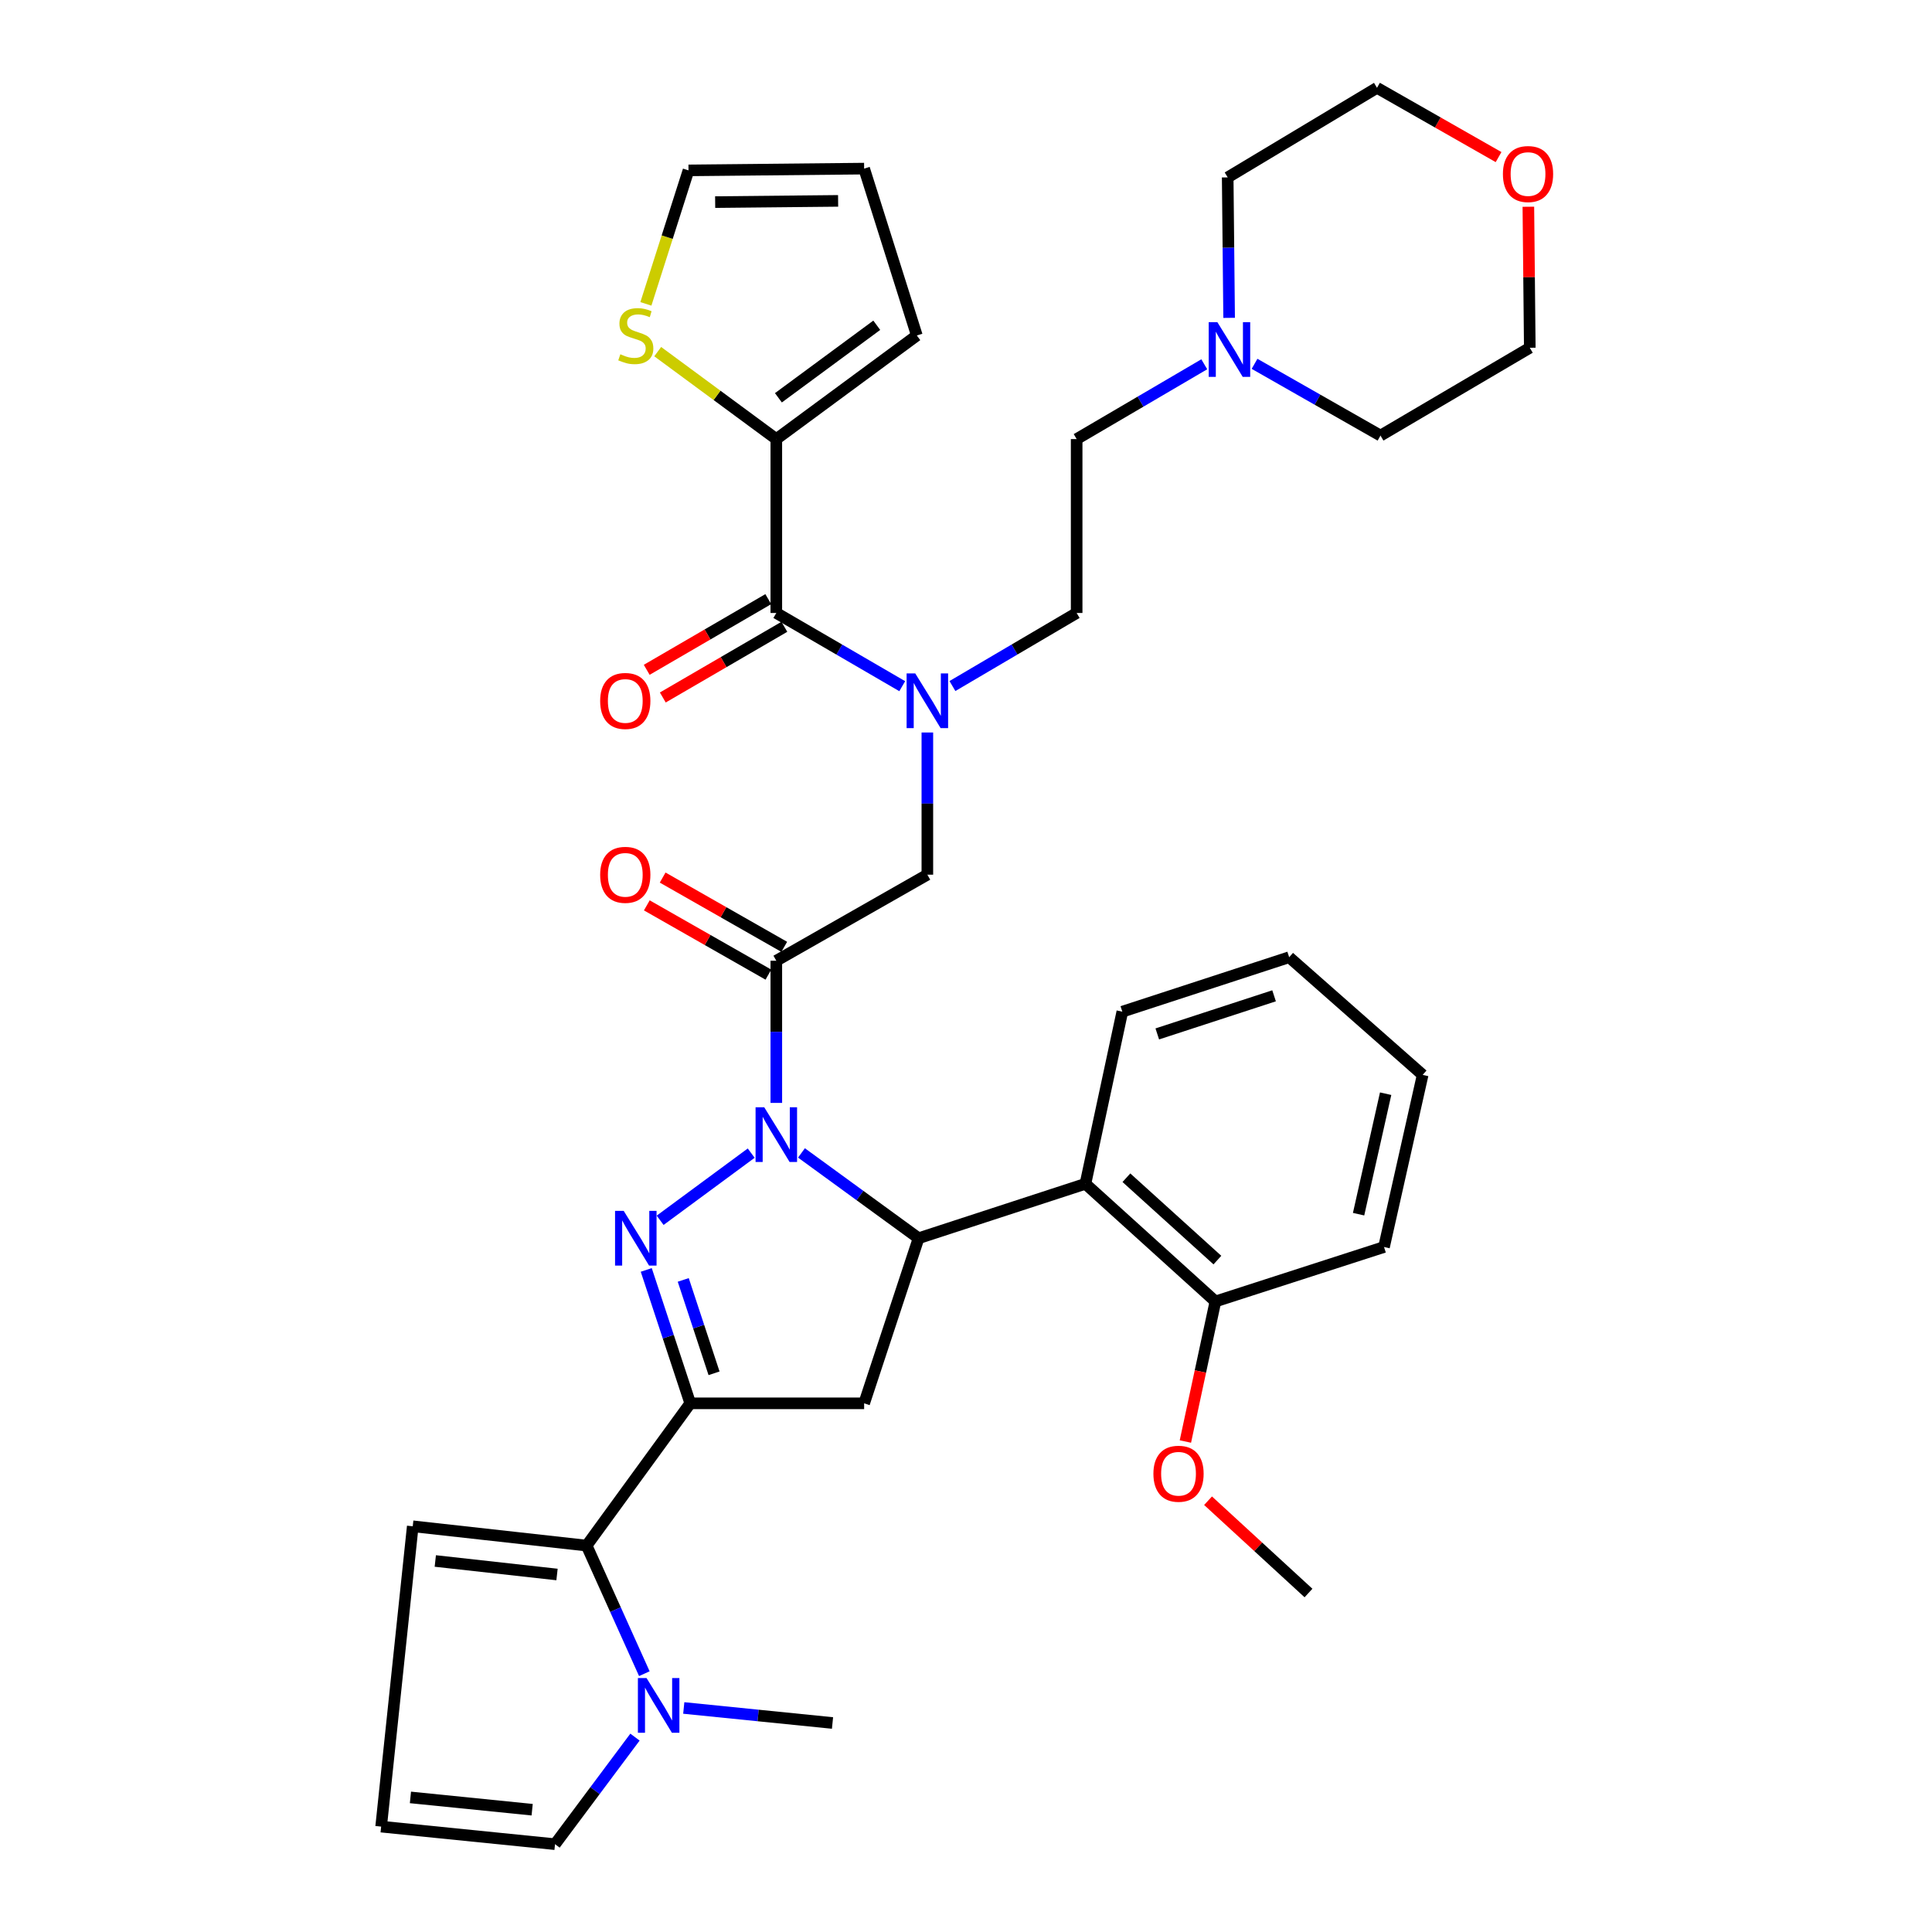 <?xml version='1.0' encoding='iso-8859-1'?>
<svg version='1.1' baseProfile='full'
              xmlns='http://www.w3.org/2000/svg'
                      xmlns:rdkit='http://www.rdkit.org/xml'
                      xmlns:xlink='http://www.w3.org/1999/xlink'
                  xml:space='preserve'
width='1000px' height='1000px' viewBox='0 0 1000 1000'>
<!-- END OF HEADER -->
<rect style='opacity:1.0;fill:#FFFFFF;stroke:none' width='1000' height='1000' x='0' y='0'> </rect>
<path class='bond-0' d='M 492.98,355.093 L 525.127,336.183' style='fill:none;fill-rule:evenodd;stroke:#0000FF;stroke-width:6px;stroke-linecap:butt;stroke-linejoin:miter;stroke-opacity:1' />
<path class='bond-0' d='M 525.127,336.183 L 557.274,317.273' style='fill:none;fill-rule:evenodd;stroke:#000000;stroke-width:6px;stroke-linecap:butt;stroke-linejoin:miter;stroke-opacity:1' />
<path class='bond-1' d='M 479.999,379.139 L 479.999,415.935' style='fill:none;fill-rule:evenodd;stroke:#0000FF;stroke-width:6px;stroke-linecap:butt;stroke-linejoin:miter;stroke-opacity:1' />
<path class='bond-1' d='M 479.999,415.935 L 479.999,452.731' style='fill:none;fill-rule:evenodd;stroke:#000000;stroke-width:6px;stroke-linecap:butt;stroke-linejoin:miter;stroke-opacity:1' />
<path class='bond-2' d='M 466.998,355.17 L 434.409,336.221' style='fill:none;fill-rule:evenodd;stroke:#0000FF;stroke-width:6px;stroke-linecap:butt;stroke-linejoin:miter;stroke-opacity:1' />
<path class='bond-2' d='M 434.409,336.221 L 401.821,317.273' style='fill:none;fill-rule:evenodd;stroke:#000000;stroke-width:6px;stroke-linecap:butt;stroke-linejoin:miter;stroke-opacity:1' />
<path class='bond-3' d='M 401.821,227.271 L 371.125,204.638' style='fill:none;fill-rule:evenodd;stroke:#000000;stroke-width:6px;stroke-linecap:butt;stroke-linejoin:miter;stroke-opacity:1' />
<path class='bond-3' d='M 371.125,204.638 L 340.43,182.004' style='fill:none;fill-rule:evenodd;stroke:#CCCC00;stroke-width:6px;stroke-linecap:butt;stroke-linejoin:miter;stroke-opacity:1' />
<path class='bond-4' d='M 401.821,227.271 L 474.551,173.643' style='fill:none;fill-rule:evenodd;stroke:#000000;stroke-width:6px;stroke-linecap:butt;stroke-linejoin:miter;stroke-opacity:1' />
<path class='bond-4' d='M 402.901,205.896 L 453.812,168.357' style='fill:none;fill-rule:evenodd;stroke:#000000;stroke-width:6px;stroke-linecap:butt;stroke-linejoin:miter;stroke-opacity:1' />
<path class='bond-5' d='M 401.821,227.271 L 401.821,317.273' style='fill:none;fill-rule:evenodd;stroke:#000000;stroke-width:6px;stroke-linecap:butt;stroke-linejoin:miter;stroke-opacity:1' />
<path class='bond-6' d='M 405.921,490.081 L 374.457,472.153' style='fill:none;fill-rule:evenodd;stroke:#000000;stroke-width:6px;stroke-linecap:butt;stroke-linejoin:miter;stroke-opacity:1' />
<path class='bond-6' d='M 374.457,472.153 L 342.993,454.225' style='fill:none;fill-rule:evenodd;stroke:#FF0000;stroke-width:6px;stroke-linecap:butt;stroke-linejoin:miter;stroke-opacity:1' />
<path class='bond-6' d='M 397.721,504.472 L 366.257,486.544' style='fill:none;fill-rule:evenodd;stroke:#000000;stroke-width:6px;stroke-linecap:butt;stroke-linejoin:miter;stroke-opacity:1' />
<path class='bond-6' d='M 366.257,486.544 L 334.793,468.615' style='fill:none;fill-rule:evenodd;stroke:#FF0000;stroke-width:6px;stroke-linecap:butt;stroke-linejoin:miter;stroke-opacity:1' />
<path class='bond-7' d='M 401.821,497.276 L 479.999,452.731' style='fill:none;fill-rule:evenodd;stroke:#000000;stroke-width:6px;stroke-linecap:butt;stroke-linejoin:miter;stroke-opacity:1' />
<path class='bond-8' d='M 401.821,497.276 L 401.821,534.068' style='fill:none;fill-rule:evenodd;stroke:#000000;stroke-width:6px;stroke-linecap:butt;stroke-linejoin:miter;stroke-opacity:1' />
<path class='bond-8' d='M 401.821,534.068 L 401.821,570.859' style='fill:none;fill-rule:evenodd;stroke:#0000FF;stroke-width:6px;stroke-linecap:butt;stroke-linejoin:miter;stroke-opacity:1' />
<path class='bond-9' d='M 397.658,310.113 L 366.2,328.405' style='fill:none;fill-rule:evenodd;stroke:#000000;stroke-width:6px;stroke-linecap:butt;stroke-linejoin:miter;stroke-opacity:1' />
<path class='bond-9' d='M 366.2,328.405 L 334.741,346.696' style='fill:none;fill-rule:evenodd;stroke:#FF0000;stroke-width:6px;stroke-linecap:butt;stroke-linejoin:miter;stroke-opacity:1' />
<path class='bond-9' d='M 405.984,324.432 L 374.525,342.723' style='fill:none;fill-rule:evenodd;stroke:#000000;stroke-width:6px;stroke-linecap:butt;stroke-linejoin:miter;stroke-opacity:1' />
<path class='bond-9' d='M 374.525,342.723 L 343.067,361.015' style='fill:none;fill-rule:evenodd;stroke:#FF0000;stroke-width:6px;stroke-linecap:butt;stroke-linejoin:miter;stroke-opacity:1' />
<path class='bond-10' d='M 334.313,157.281 L 345.339,122.734' style='fill:none;fill-rule:evenodd;stroke:#CCCC00;stroke-width:6px;stroke-linecap:butt;stroke-linejoin:miter;stroke-opacity:1' />
<path class='bond-10' d='M 345.339,122.734 L 356.365,88.187' style='fill:none;fill-rule:evenodd;stroke:#000000;stroke-width:6px;stroke-linecap:butt;stroke-linejoin:miter;stroke-opacity:1' />
<path class='bond-11' d='M 474.551,173.643 L 447.277,87.276' style='fill:none;fill-rule:evenodd;stroke:#000000;stroke-width:6px;stroke-linecap:butt;stroke-linejoin:miter;stroke-opacity:1' />
<path class='bond-12' d='M 623.331,188.551 L 590.303,207.911' style='fill:none;fill-rule:evenodd;stroke:#0000FF;stroke-width:6px;stroke-linecap:butt;stroke-linejoin:miter;stroke-opacity:1' />
<path class='bond-12' d='M 590.303,207.911 L 557.274,227.271' style='fill:none;fill-rule:evenodd;stroke:#000000;stroke-width:6px;stroke-linecap:butt;stroke-linejoin:miter;stroke-opacity:1' />
<path class='bond-13' d='M 649.352,188.314 L 681.946,206.886' style='fill:none;fill-rule:evenodd;stroke:#0000FF;stroke-width:6px;stroke-linecap:butt;stroke-linejoin:miter;stroke-opacity:1' />
<path class='bond-13' d='M 681.946,206.886 L 714.541,225.458' style='fill:none;fill-rule:evenodd;stroke:#000000;stroke-width:6px;stroke-linecap:butt;stroke-linejoin:miter;stroke-opacity:1' />
<path class='bond-14' d='M 636.195,164.525 L 635.824,128.174' style='fill:none;fill-rule:evenodd;stroke:#0000FF;stroke-width:6px;stroke-linecap:butt;stroke-linejoin:miter;stroke-opacity:1' />
<path class='bond-14' d='M 635.824,128.174 L 635.452,91.822' style='fill:none;fill-rule:evenodd;stroke:#000000;stroke-width:6px;stroke-linecap:butt;stroke-linejoin:miter;stroke-opacity:1' />
<path class='bond-15' d='M 775.656,81.311 L 744.192,63.383' style='fill:none;fill-rule:evenodd;stroke:#FF0000;stroke-width:6px;stroke-linecap:butt;stroke-linejoin:miter;stroke-opacity:1' />
<path class='bond-15' d='M 744.192,63.383 L 712.728,45.455' style='fill:none;fill-rule:evenodd;stroke:#000000;stroke-width:6px;stroke-linecap:butt;stroke-linejoin:miter;stroke-opacity:1' />
<path class='bond-16' d='M 791.078,107.01 L 791.447,143.506' style='fill:none;fill-rule:evenodd;stroke:#FF0000;stroke-width:6px;stroke-linecap:butt;stroke-linejoin:miter;stroke-opacity:1' />
<path class='bond-16' d='M 791.447,143.506 L 791.816,180.002' style='fill:none;fill-rule:evenodd;stroke:#000000;stroke-width:6px;stroke-linecap:butt;stroke-linejoin:miter;stroke-opacity:1' />
<path class='bond-17' d='M 414.838,596.751 L 445.146,618.828' style='fill:none;fill-rule:evenodd;stroke:#0000FF;stroke-width:6px;stroke-linecap:butt;stroke-linejoin:miter;stroke-opacity:1' />
<path class='bond-17' d='M 445.146,618.828 L 475.453,640.906' style='fill:none;fill-rule:evenodd;stroke:#000000;stroke-width:6px;stroke-linecap:butt;stroke-linejoin:miter;stroke-opacity:1' />
<path class='bond-18' d='M 388.822,596.856 L 341.686,631.617' style='fill:none;fill-rule:evenodd;stroke:#0000FF;stroke-width:6px;stroke-linecap:butt;stroke-linejoin:miter;stroke-opacity:1' />
<path class='bond-19' d='M 357.275,726.362 L 303.639,799.994' style='fill:none;fill-rule:evenodd;stroke:#000000;stroke-width:6px;stroke-linecap:butt;stroke-linejoin:miter;stroke-opacity:1' />
<path class='bond-20' d='M 357.275,726.362 L 447.277,726.362' style='fill:none;fill-rule:evenodd;stroke:#000000;stroke-width:6px;stroke-linecap:butt;stroke-linejoin:miter;stroke-opacity:1' />
<path class='bond-21' d='M 357.275,726.362 L 345.889,691.838' style='fill:none;fill-rule:evenodd;stroke:#000000;stroke-width:6px;stroke-linecap:butt;stroke-linejoin:miter;stroke-opacity:1' />
<path class='bond-21' d='M 345.889,691.838 L 334.503,657.315' style='fill:none;fill-rule:evenodd;stroke:#0000FF;stroke-width:6px;stroke-linecap:butt;stroke-linejoin:miter;stroke-opacity:1' />
<path class='bond-21' d='M 369.589,710.817 L 361.619,686.651' style='fill:none;fill-rule:evenodd;stroke:#000000;stroke-width:6px;stroke-linecap:butt;stroke-linejoin:miter;stroke-opacity:1' />
<path class='bond-21' d='M 361.619,686.651 L 353.648,662.484' style='fill:none;fill-rule:evenodd;stroke:#0000FF;stroke-width:6px;stroke-linecap:butt;stroke-linejoin:miter;stroke-opacity:1' />
<path class='bond-22' d='M 447.277,726.362 L 475.453,640.906' style='fill:none;fill-rule:evenodd;stroke:#000000;stroke-width:6px;stroke-linecap:butt;stroke-linejoin:miter;stroke-opacity:1' />
<path class='bond-23' d='M 475.453,640.906 L 561.82,612.73' style='fill:none;fill-rule:evenodd;stroke:#000000;stroke-width:6px;stroke-linecap:butt;stroke-linejoin:miter;stroke-opacity:1' />
<path class='bond-24' d='M 303.639,799.994 L 318.576,833.146' style='fill:none;fill-rule:evenodd;stroke:#000000;stroke-width:6px;stroke-linecap:butt;stroke-linejoin:miter;stroke-opacity:1' />
<path class='bond-24' d='M 318.576,833.146 L 333.513,866.298' style='fill:none;fill-rule:evenodd;stroke:#0000FF;stroke-width:6px;stroke-linecap:butt;stroke-linejoin:miter;stroke-opacity:1' />
<path class='bond-25' d='M 303.639,799.994 L 213.637,790.001' style='fill:none;fill-rule:evenodd;stroke:#000000;stroke-width:6px;stroke-linecap:butt;stroke-linejoin:miter;stroke-opacity:1' />
<path class='bond-25' d='M 288.311,814.957 L 225.309,807.962' style='fill:none;fill-rule:evenodd;stroke:#000000;stroke-width:6px;stroke-linecap:butt;stroke-linejoin:miter;stroke-opacity:1' />
<path class='bond-26' d='M 328.666,899.127 L 307.972,926.836' style='fill:none;fill-rule:evenodd;stroke:#0000FF;stroke-width:6px;stroke-linecap:butt;stroke-linejoin:miter;stroke-opacity:1' />
<path class='bond-26' d='M 307.972,926.836 L 287.278,954.545' style='fill:none;fill-rule:evenodd;stroke:#000000;stroke-width:6px;stroke-linecap:butt;stroke-linejoin:miter;stroke-opacity:1' />
<path class='bond-27' d='M 353.916,884.04 L 392.412,887.929' style='fill:none;fill-rule:evenodd;stroke:#0000FF;stroke-width:6px;stroke-linecap:butt;stroke-linejoin:miter;stroke-opacity:1' />
<path class='bond-27' d='M 392.412,887.929 L 430.907,891.817' style='fill:none;fill-rule:evenodd;stroke:#000000;stroke-width:6px;stroke-linecap:butt;stroke-linejoin:miter;stroke-opacity:1' />
<path class='bond-28' d='M 561.82,612.73 L 629.094,673.636' style='fill:none;fill-rule:evenodd;stroke:#000000;stroke-width:6px;stroke-linecap:butt;stroke-linejoin:miter;stroke-opacity:1' />
<path class='bond-28' d='M 583.027,609.587 L 630.119,652.222' style='fill:none;fill-rule:evenodd;stroke:#000000;stroke-width:6px;stroke-linecap:butt;stroke-linejoin:miter;stroke-opacity:1' />
<path class='bond-29' d='M 561.82,612.73 L 580.914,523.639' style='fill:none;fill-rule:evenodd;stroke:#000000;stroke-width:6px;stroke-linecap:butt;stroke-linejoin:miter;stroke-opacity:1' />
<path class='bond-30' d='M 629.094,673.636 L 621.325,709.883' style='fill:none;fill-rule:evenodd;stroke:#000000;stroke-width:6px;stroke-linecap:butt;stroke-linejoin:miter;stroke-opacity:1' />
<path class='bond-30' d='M 621.325,709.883 L 613.557,746.129' style='fill:none;fill-rule:evenodd;stroke:#FF0000;stroke-width:6px;stroke-linecap:butt;stroke-linejoin:miter;stroke-opacity:1' />
<path class='bond-31' d='M 629.094,673.636 L 716.363,645.451' style='fill:none;fill-rule:evenodd;stroke:#000000;stroke-width:6px;stroke-linecap:butt;stroke-linejoin:miter;stroke-opacity:1' />
<path class='bond-32' d='M 625.284,776.771 L 651.279,800.658' style='fill:none;fill-rule:evenodd;stroke:#FF0000;stroke-width:6px;stroke-linecap:butt;stroke-linejoin:miter;stroke-opacity:1' />
<path class='bond-32' d='M 651.279,800.658 L 677.274,824.544' style='fill:none;fill-rule:evenodd;stroke:#000000;stroke-width:6px;stroke-linecap:butt;stroke-linejoin:miter;stroke-opacity:1' />
<path class='bond-33' d='M 580.914,523.639 L 667.271,495.454' style='fill:none;fill-rule:evenodd;stroke:#000000;stroke-width:6px;stroke-linecap:butt;stroke-linejoin:miter;stroke-opacity:1' />
<path class='bond-33' d='M 599.006,535.157 L 659.457,515.428' style='fill:none;fill-rule:evenodd;stroke:#000000;stroke-width:6px;stroke-linecap:butt;stroke-linejoin:miter;stroke-opacity:1' />
<path class='bond-34' d='M 716.363,645.451 L 736.367,556.36' style='fill:none;fill-rule:evenodd;stroke:#000000;stroke-width:6px;stroke-linecap:butt;stroke-linejoin:miter;stroke-opacity:1' />
<path class='bond-34' d='M 703.203,628.459 L 717.206,566.095' style='fill:none;fill-rule:evenodd;stroke:#000000;stroke-width:6px;stroke-linecap:butt;stroke-linejoin:miter;stroke-opacity:1' />
<path class='bond-35' d='M 667.271,495.454 L 736.367,556.36' style='fill:none;fill-rule:evenodd;stroke:#000000;stroke-width:6px;stroke-linecap:butt;stroke-linejoin:miter;stroke-opacity:1' />
<path class='bond-36' d='M 213.637,790.001 L 197.276,945.454' style='fill:none;fill-rule:evenodd;stroke:#000000;stroke-width:6px;stroke-linecap:butt;stroke-linejoin:miter;stroke-opacity:1' />
<path class='bond-37' d='M 287.278,954.545 L 197.276,945.454' style='fill:none;fill-rule:evenodd;stroke:#000000;stroke-width:6px;stroke-linecap:butt;stroke-linejoin:miter;stroke-opacity:1' />
<path class='bond-37' d='M 275.442,936.703 L 212.441,930.339' style='fill:none;fill-rule:evenodd;stroke:#000000;stroke-width:6px;stroke-linecap:butt;stroke-linejoin:miter;stroke-opacity:1' />
<path class='bond-38' d='M 557.274,227.271 L 557.274,317.273' style='fill:none;fill-rule:evenodd;stroke:#000000;stroke-width:6px;stroke-linecap:butt;stroke-linejoin:miter;stroke-opacity:1' />
<path class='bond-39' d='M 714.541,225.458 L 791.816,180.002' style='fill:none;fill-rule:evenodd;stroke:#000000;stroke-width:6px;stroke-linecap:butt;stroke-linejoin:miter;stroke-opacity:1' />
<path class='bond-40' d='M 635.452,91.822 L 712.728,45.455' style='fill:none;fill-rule:evenodd;stroke:#000000;stroke-width:6px;stroke-linecap:butt;stroke-linejoin:miter;stroke-opacity:1' />
<path class='bond-41' d='M 356.365,88.187 L 447.277,87.276' style='fill:none;fill-rule:evenodd;stroke:#000000;stroke-width:6px;stroke-linecap:butt;stroke-linejoin:miter;stroke-opacity:1' />
<path class='bond-41' d='M 370.167,104.613 L 433.806,103.975' style='fill:none;fill-rule:evenodd;stroke:#000000;stroke-width:6px;stroke-linecap:butt;stroke-linejoin:miter;stroke-opacity:1' />
<path  class='atom-0' d='M 473.739 348.569
L 483.019 363.569
Q 483.939 365.049, 485.419 367.729
Q 486.899 370.409, 486.979 370.569
L 486.979 348.569
L 490.739 348.569
L 490.739 376.889
L 486.859 376.889
L 476.899 360.489
Q 475.739 358.569, 474.499 356.369
Q 473.299 354.169, 472.939 353.489
L 472.939 376.889
L 469.259 376.889
L 469.259 348.569
L 473.739 348.569
' fill='#0000FF'/>
<path  class='atom-3' d='M 310.643 452.811
Q 310.643 446.011, 314.003 442.211
Q 317.363 438.411, 323.643 438.411
Q 329.923 438.411, 333.283 442.211
Q 336.643 446.011, 336.643 452.811
Q 336.643 459.691, 333.243 463.611
Q 329.843 467.491, 323.643 467.491
Q 317.403 467.491, 314.003 463.611
Q 310.643 459.731, 310.643 452.811
M 323.643 464.291
Q 327.963 464.291, 330.283 461.411
Q 332.643 458.491, 332.643 452.811
Q 332.643 447.251, 330.283 444.451
Q 327.963 441.611, 323.643 441.611
Q 319.323 441.611, 316.963 444.411
Q 314.643 447.211, 314.643 452.811
Q 314.643 458.531, 316.963 461.411
Q 319.323 464.291, 323.643 464.291
' fill='#FF0000'/>
<path  class='atom-6' d='M 310.643 362.809
Q 310.643 356.009, 314.003 352.209
Q 317.363 348.409, 323.643 348.409
Q 329.923 348.409, 333.283 352.209
Q 336.643 356.009, 336.643 362.809
Q 336.643 369.689, 333.243 373.609
Q 329.843 377.489, 323.643 377.489
Q 317.403 377.489, 314.003 373.609
Q 310.643 369.729, 310.643 362.809
M 323.643 374.289
Q 327.963 374.289, 330.283 371.409
Q 332.643 368.489, 332.643 362.809
Q 332.643 357.249, 330.283 354.449
Q 327.963 351.609, 323.643 351.609
Q 319.323 351.609, 316.963 354.409
Q 314.643 357.209, 314.643 362.809
Q 314.643 368.529, 316.963 371.409
Q 319.323 374.289, 323.643 374.289
' fill='#FF0000'/>
<path  class='atom-7' d='M 321.091 183.363
Q 321.411 183.483, 322.731 184.043
Q 324.051 184.603, 325.491 184.963
Q 326.971 185.283, 328.411 185.283
Q 331.091 185.283, 332.651 184.003
Q 334.211 182.683, 334.211 180.403
Q 334.211 178.843, 333.411 177.883
Q 332.651 176.923, 331.451 176.403
Q 330.251 175.883, 328.251 175.283
Q 325.731 174.523, 324.211 173.803
Q 322.731 173.083, 321.651 171.563
Q 320.611 170.043, 320.611 167.483
Q 320.611 163.923, 323.011 161.723
Q 325.451 159.523, 330.251 159.523
Q 333.531 159.523, 337.251 161.083
L 336.331 164.163
Q 332.931 162.763, 330.371 162.763
Q 327.611 162.763, 326.091 163.923
Q 324.571 165.043, 324.611 167.003
Q 324.611 168.523, 325.371 169.443
Q 326.171 170.363, 327.291 170.883
Q 328.451 171.403, 330.371 172.003
Q 332.931 172.803, 334.451 173.603
Q 335.971 174.403, 337.051 176.043
Q 338.171 177.643, 338.171 180.403
Q 338.171 184.323, 335.531 186.443
Q 332.931 188.523, 328.571 188.523
Q 326.051 188.523, 324.131 187.963
Q 322.251 187.443, 320.011 186.523
L 321.091 183.363
' fill='#CCCC00'/>
<path  class='atom-9' d='M 630.103 166.753
L 639.383 181.753
Q 640.303 183.233, 641.783 185.913
Q 643.263 188.593, 643.343 188.753
L 643.343 166.753
L 647.103 166.753
L 647.103 195.073
L 643.223 195.073
L 633.263 178.673
Q 632.103 176.753, 630.863 174.553
Q 629.663 172.353, 629.303 171.673
L 629.303 195.073
L 625.623 195.073
L 625.623 166.753
L 630.103 166.753
' fill='#0000FF'/>
<path  class='atom-10' d='M 777.905 90.08
Q 777.905 83.28, 781.265 79.48
Q 784.625 75.68, 790.905 75.68
Q 797.185 75.68, 800.545 79.48
Q 803.905 83.28, 803.905 90.08
Q 803.905 96.96, 800.505 100.88
Q 797.105 104.76, 790.905 104.76
Q 784.665 104.76, 781.265 100.88
Q 777.905 97, 777.905 90.08
M 790.905 101.56
Q 795.225 101.56, 797.545 98.68
Q 799.905 95.76, 799.905 90.08
Q 799.905 84.52, 797.545 81.72
Q 795.225 78.88, 790.905 78.88
Q 786.585 78.88, 784.225 81.68
Q 781.905 84.48, 781.905 90.08
Q 781.905 95.8, 784.225 98.68
Q 786.585 101.56, 790.905 101.56
' fill='#FF0000'/>
<path  class='atom-11' d='M 395.561 573.109
L 404.841 588.109
Q 405.761 589.589, 407.241 592.269
Q 408.721 594.949, 408.801 595.109
L 408.801 573.109
L 412.561 573.109
L 412.561 601.429
L 408.681 601.429
L 398.721 585.029
Q 397.561 583.109, 396.321 580.909
Q 395.121 578.709, 394.761 578.029
L 394.761 601.429
L 391.081 601.429
L 391.081 573.109
L 395.561 573.109
' fill='#0000FF'/>
<path  class='atom-15' d='M 322.831 626.746
L 332.111 641.746
Q 333.031 643.226, 334.511 645.906
Q 335.991 648.586, 336.071 648.746
L 336.071 626.746
L 339.831 626.746
L 339.831 655.066
L 335.951 655.066
L 325.991 638.666
Q 324.831 636.746, 323.591 634.546
Q 322.391 632.346, 322.031 631.666
L 322.031 655.066
L 318.351 655.066
L 318.351 626.746
L 322.831 626.746
' fill='#0000FF'/>
<path  class='atom-17' d='M 334.655 868.566
L 343.935 883.566
Q 344.855 885.046, 346.335 887.726
Q 347.815 890.406, 347.895 890.566
L 347.895 868.566
L 351.655 868.566
L 351.655 896.886
L 347.775 896.886
L 337.815 880.486
Q 336.655 878.566, 335.415 876.366
Q 334.215 874.166, 333.855 873.486
L 333.855 896.886
L 330.175 896.886
L 330.175 868.566
L 334.655 868.566
' fill='#0000FF'/>
<path  class='atom-20' d='M 597 762.807
Q 597 756.007, 600.36 752.207
Q 603.72 748.407, 610 748.407
Q 616.28 748.407, 619.64 752.207
Q 623 756.007, 623 762.807
Q 623 769.687, 619.6 773.607
Q 616.2 777.487, 610 777.487
Q 603.76 777.487, 600.36 773.607
Q 597 769.727, 597 762.807
M 610 774.287
Q 614.32 774.287, 616.64 771.407
Q 619 768.487, 619 762.807
Q 619 757.247, 616.64 754.447
Q 614.32 751.607, 610 751.607
Q 605.68 751.607, 603.32 754.407
Q 601 757.207, 601 762.807
Q 601 768.527, 603.32 771.407
Q 605.68 774.287, 610 774.287
' fill='#FF0000'/>
</svg>
